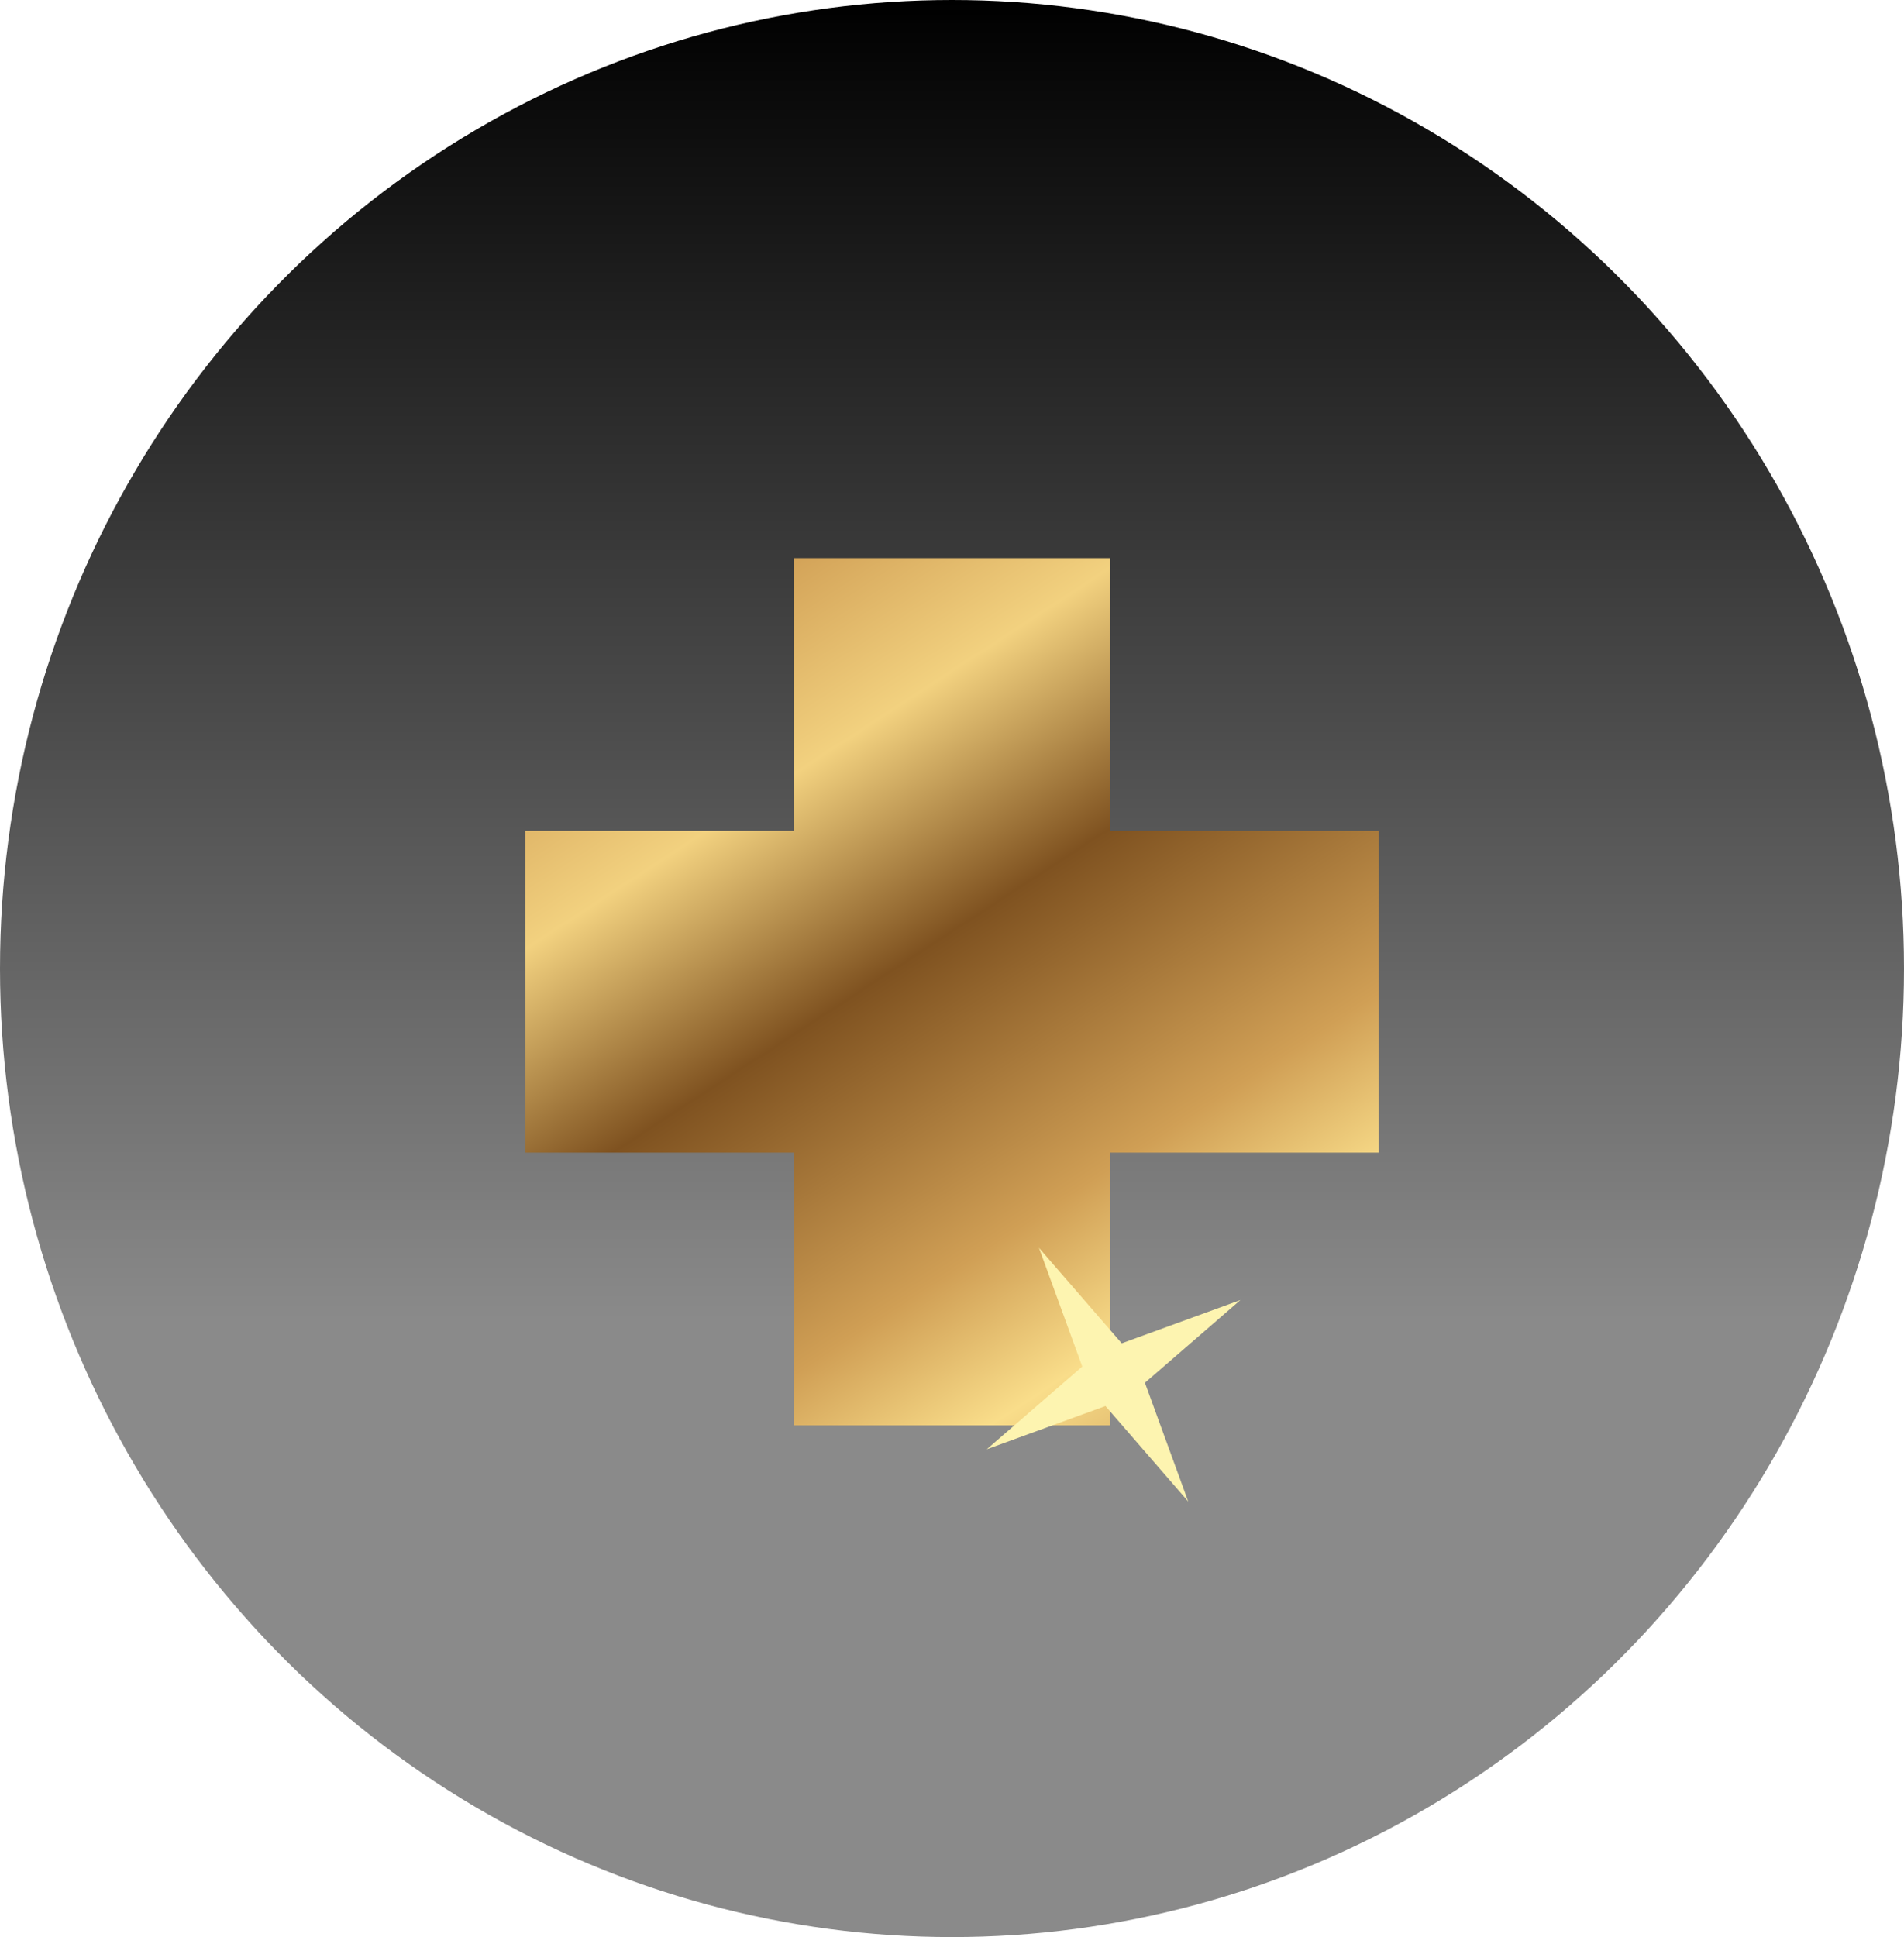 <?xml version="1.0" encoding="UTF-8"?> <svg xmlns="http://www.w3.org/2000/svg" width="58" height="59" viewBox="0 0 58 59" fill="none"><ellipse cx="29" cy="29.5" rx="29" ry="29.5" fill="url(#paint0_linear_260_2780)"></ellipse><path d="M33.824 25.306V17H24.176V25.306H16V35.108H24.176V43.414H33.824V35.108H42V25.306H33.824Z" fill="url(#paint1_linear_260_2780)"></path><g filter="url(#filter0_f_260_2780)"><path d="M31.649 38.006L34.17 40.915L37.786 39.597L34.877 42.117L36.196 45.734L33.675 42.825L30.058 44.143L32.968 41.622L31.649 38.006Z" fill="#FDF4B0"></path></g><defs><filter id="filter0_f_260_2780" x="29.282" y="37.229" width="9.282" height="9.281" filterUnits="userSpaceOnUse" color-interpolation-filters="sRGB"><feFlood flood-opacity="0" result="BackgroundImageFix"></feFlood><feBlend mode="normal" in="SourceGraphic" in2="BackgroundImageFix" result="shape"></feBlend><feGaussianBlur stdDeviation="0.388" result="effect1_foregroundBlur_260_2780"></feGaussianBlur></filter><linearGradient id="paint0_linear_260_2780" x1="29" y1="0" x2="29" y2="59" gradientUnits="userSpaceOnUse"><stop></stop><stop offset="0.68" stop-opacity="0.46"></stop></linearGradient><linearGradient id="paint1_linear_260_2780" x1="21.6" y1="17" x2="38.813" y2="43.406" gradientUnits="userSpaceOnUse"><stop stop-color="#CB974E"></stop><stop offset="0.22" stop-color="#F2D17F"></stop><stop offset="0.43" stop-color="#7F5220"></stop><stop offset="0.705" stop-color="#D09F55"></stop><stop offset="0.85" stop-color="#F9DD8A"></stop><stop offset="1" stop-color="#D1A35A"></stop></linearGradient></defs></svg> 